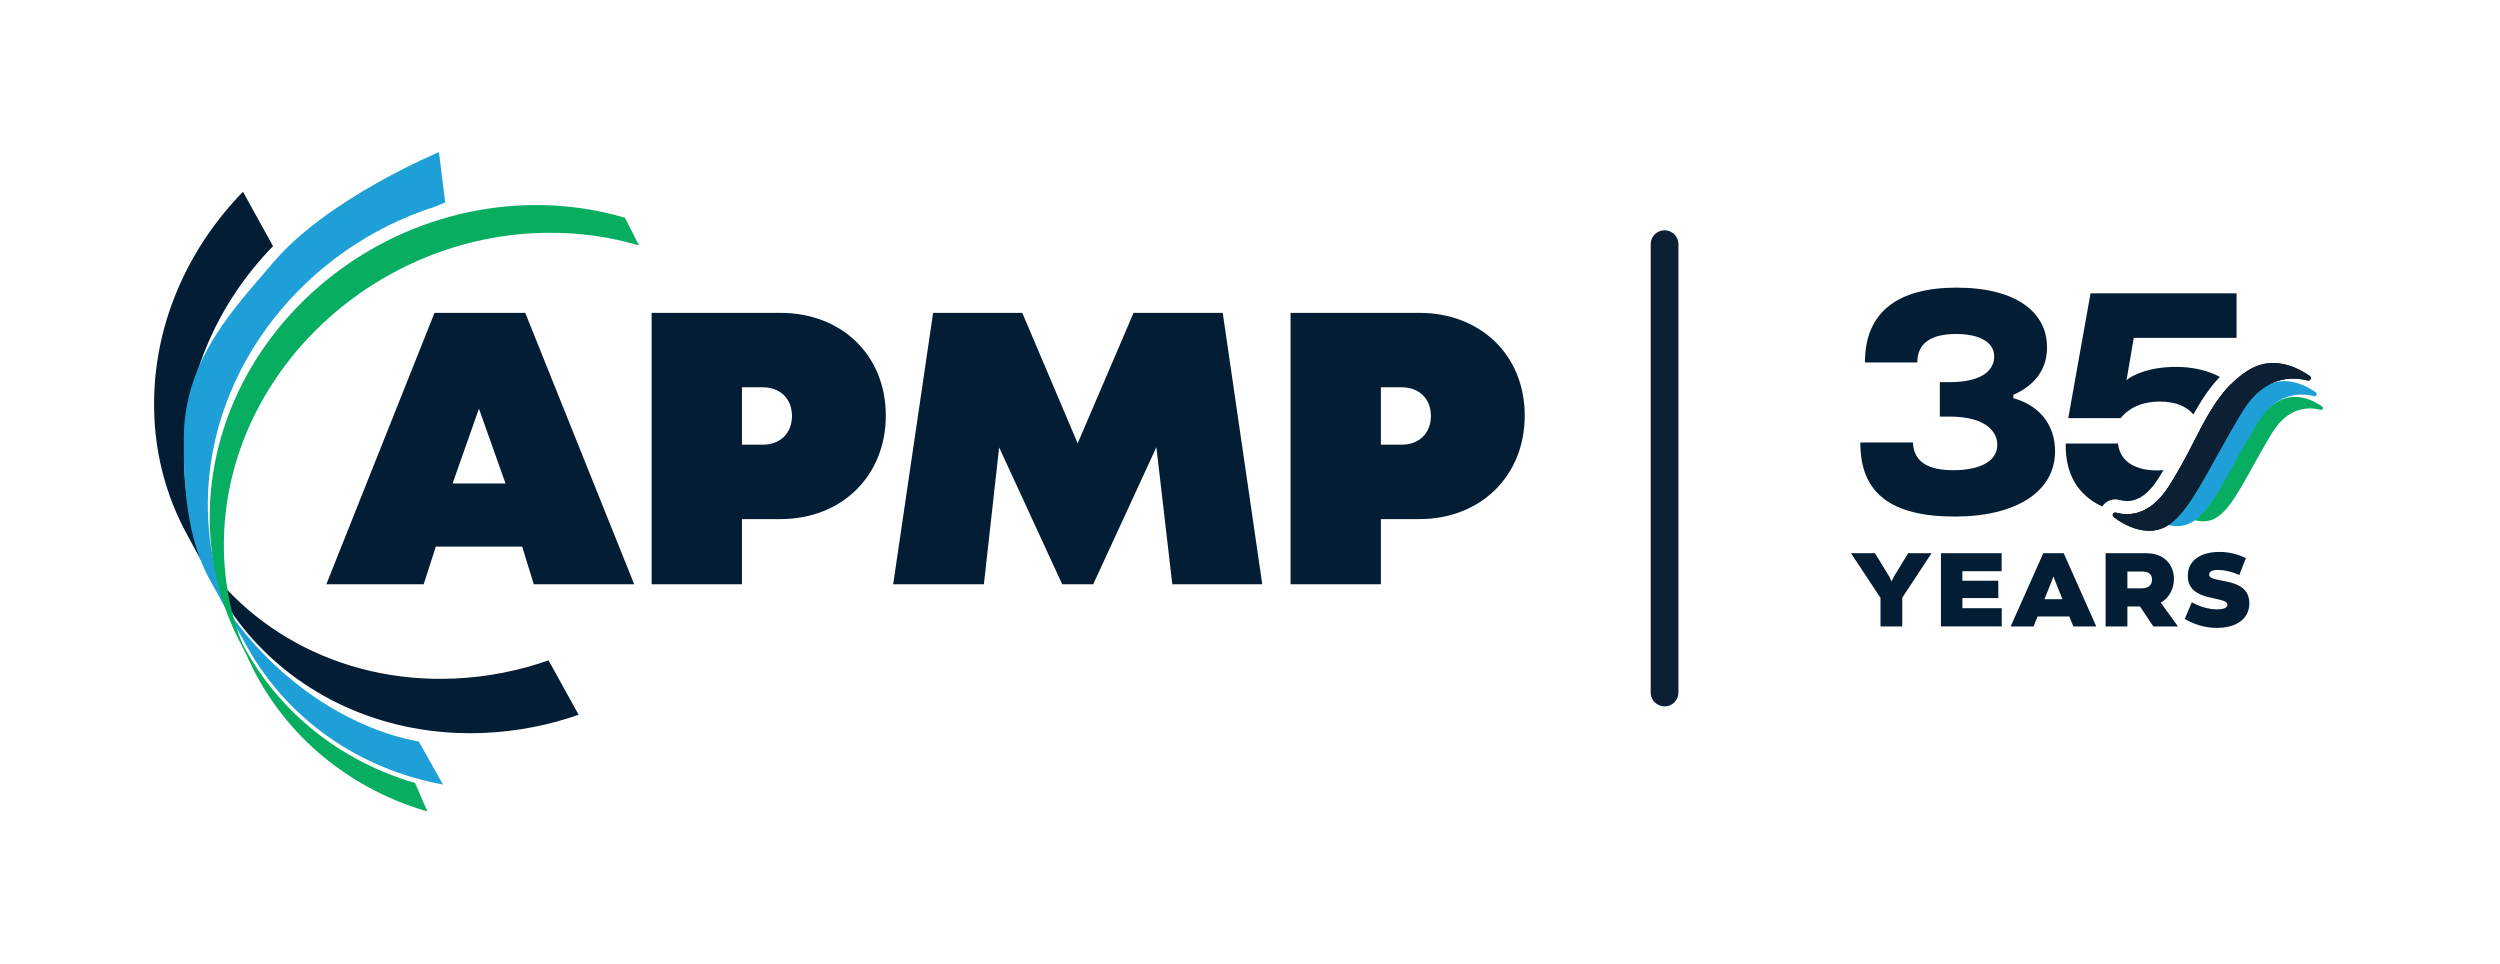 <?xml version="1.0" encoding="utf-8"?>
<!-- Generator: Adobe Illustrator 28.5.0, SVG Export Plug-In . SVG Version: 9.03 Build 54727)  -->
<svg version="1.1" id="Layer_1" xmlns="http://www.w3.org/2000/svg" xmlns:xlink="http://www.w3.org/1999/xlink" x="0px" y="0px"
	 viewBox="0 0 1811.09 698.08" style="enable-background:new 0 0 1811.09 698.08;" xml:space="preserve">
<style type="text/css">
	.st0{fill:#031D34;}
	.st1{fill:#07AD61;}
	.st2{fill:#1F9FD8;}
	.st3{fill:#0D1F33;}
</style>
<g>
	<g>
		<g>
			<g>
				<path class="st0" d="M157.64,427.27c28.39,51.32,79.43,88.37,141.16,100.02c16.82,3.17,34.48,4.47,52.65,3.62
					c23.53-1.08,46.32-5.63,67.73-13.12l-21.78-39.39c-21.43,7.49-44.2,12.05-67.75,13.14c-84.84,3.87-157.69-38.37-193.8-103.64
					L157.64,427.27L157.64,427.27z"/>
			</g>
			<g>
				<path class="st0" d="M187.23,159.22l10.58,19.08c-38.89,39.97-63.3,92.86-64.37,149.95c-0.7,36.23,8.1,69.92,24.2,99.03
					l-21.78-39.39c-16.1-29.11-24.92-62.8-24.21-99.05c1.07-57.07,25.48-109.97,64.38-149.95L187.23,159.22L187.23,159.22z"/>
			</g>
		</g>
		<g>
			<path class="st1" d="M178.78,474.73c23.31,53.8,70.56,95.61,130.85,113.15l-8.93-20.64c-60.33-17.56-107.56-59.38-130.84-113.17
				L178.78,474.73L178.78,474.73z"/>
		</g>
		<g>
			<g>
				<path class="st2" d="M179.26,468.99c28.65,51.18,79.85,88.02,141.64,99.37l-17.47-31.15
					c-61.78-11.37-118.73-58.51-147.34-109.71L179.26,468.99L179.26,468.99z"/>
			</g>
			<g>
				<path class="st2" d="M317.99,110.21l4.55,36.42l-7.16,3C221.66,179.46,152,265.15,150.57,362.69
					c-0.5,36.27,8.44,69.92,24.66,98.94l-23.18-41.49c-16.23-29.04-19.41-67.93-18.88-104.18c0.81-57.09,38.02-94.07,64.64-125.65
					C236.96,143.89,317.99,110.21,317.99,110.21z"/>
			</g>
		</g>
		<g>
			<path class="st1" d="M462.93,177.81c-20.99-6.24-43.52-9.47-67.1-9.15c-122.78,1.51-227.26,97.94-233.37,215.37
				c-1.9,36.2,5.74,70.16,20.89,99.79l-10.22-20.06c-15.14-29.65-22.82-63.6-20.92-99.8c6.12-117.41,110.65-213.85,233.38-215.38
				c23.57-0.3,46.1,2.92,67.13,9.17L462.93,177.81L462.93,177.81z"/>
		</g>
	</g>
	<g>
		<path class="st0" d="M378.3,396h-62.58l-8.8,27.24h-70.5l78.36-196.61h65.72l78.92,196.61h-72.74L378.3,396z M346.96,296.08
			l-19.08,54.14h38.33L346.96,296.08z"/>
		<path class="st0" d="M641.7,301.07c0,43.82-32.02,74.99-76.4,74.99H537.5v47.19h-65.44V226.64h93.25
			C609.68,226.64,641.7,257.25,641.7,301.07z M573.73,301.35c0-12.36-8.43-20.78-21.06-20.78H537.5v41.57h15.17
			C565.31,322.13,573.73,313.71,573.73,301.35z"/>
		<path class="st0" d="M849.26,423.25l-11.54-99.27l-45.76,99.27H769.5l-45.69-99.12l-11.04,99.12h-65.72l28.93-196.61h64.6
			l40.12,94.54l40.49-94.54h64.6l28.65,196.61H849.26z"/>
		<path class="st0" d="M1104.57,301.07c0,43.82-32.02,74.99-76.4,74.99h-27.81v47.19h-65.44V226.64h93.25
			C1072.55,226.64,1104.57,257.25,1104.57,301.07z M1036.6,301.35c0-12.36-8.43-20.78-21.07-20.78h-15.17v41.57h15.17
			C1028.17,322.13,1036.6,313.71,1036.6,301.35z"/>
	</g>
</g>
<g>
	<g>
		<path class="st0" d="M1458.56,288.48v-2.45c13.88-6.19,24.38-16.88,24.38-34.52c0-25.33-22.5-43.14-65.47-43.14
			c-42.76,0-66.59,17.81-66.4,54.21h37.88c0-14.45,10.71-20.64,28.14-20.64c16.33,0,27.59,5.64,27.59,16.33
			c0,7.69-5.64,18.57-32.45,18.57h-6.95v24.95h6.95c27.19,0,34.69,11.45,34.69,20.45c0,11.81-12.38,18.38-31.69,18.38
			c-17.26,0-28.71-5.07-29.47-20.07h-38.07c-0.19,36.59,22.14,53.66,68.47,53.66c44.28,0,72.61-18.02,72.61-47.28
			C1488.77,306.29,1475.82,293.17,1458.56,288.48z"/>
	</g>
	<g>
		<path class="st0" d="M1632.18,303.61c-0.04,0.06-0.08,0.13-0.11,0.19c-1.12,1.84-2.2,3.66-3.27,5.49
			c-5.68,9.65-10.8,18.87-15.3,27.02c-7.42,13.39-13.75,24.8-20.13,33.91c26.2-7.77,40.41-26.55,40.41-52.67
			C1633.78,312.53,1633.23,307.9,1632.18,303.61z M1623.92,298.9c1.37-2.26,2.75-4.33,4.18-6.23c-2.98-5.68-7.01-10.48-11.85-14.37
			c-1.42,1.41-2.77,2.87-4.08,4.39c-6.29,7.29-11.39,15.68-16.33,24.8c-0.7,1.31-1.42,2.62-2.13,3.97c0.19,1.29,0.28,2.64,0.28,4.03
			c0,9.48-4.84,17.41-13.82,21.76c-2.34,4.2-4.8,8.47-7.5,12.76c-0.49,0.8-0.99,1.6-1.5,2.39c-10.06,15.65-20.98,19.98-29.83,20.09
			c6.53,1.14,13.77,1.73,21.7,1.73c5.6,0,10.9-0.32,15.87-0.99c12.29-13.58,23.64-38.03,41.7-68.76
			C1621.7,302.62,1622.8,300.78,1623.92,298.9z M1564.74,290.91c11.09,0,19.39,3.42,24.23,9.36c4.22-7.58,9.38-16.06,16.01-23.77
			c1.04-1.22,2.11-2.37,3.17-3.49c-9.11-4.8-19.99-7.23-31.6-7.23c-18.95,0-30.95,5.45-36.02,9.57l5.26-30.57h74.47v-32.28h-105.8
			l-16.14,90.42h37.9C1541.1,296.91,1549.91,290.91,1564.74,290.91z M1563.18,347.26c0.49-0.78,0.97-1.54,1.44-2.3
			c0.91-1.46,1.8-2.92,2.68-4.37c-1.48,0.13-3.04,0.21-4.63,0.21c-14.62,0-26.83-5.62-28.33-19.5h-37.88
			c-0.36,21.95,8.58,37.29,26.47,45.61c2.05-3.15,5.58-5.13,9.46-5.13c1.03,0,2.07,0.13,3.06,0.42c1.88,0.51,3.74,0.78,5.54,0.78
			C1549.01,362.98,1556.48,357.69,1563.18,347.26z"/>
	</g>
</g>
<g>
	<path class="st0" d="M1378.07,432.97v20.85h-15.77v-20.7l-21.38-32.37h17.36l10.54,17.21l1.52,3.26l1.52-3.26l10.46-17.21h16.98
		L1378.07,432.97z"/>
	<path class="st0" d="M1421.63,420.69h26v12.58h-26v7.35h28.5v13.19h-44.04v-53.06h43.97v13.04h-28.43V420.69z"/>
	<path class="st0" d="M1501.99,453.81l-2.88-7.2h-23.04l-2.88,7.2h-16.6l23.65-53.06h14.78l23.58,53.06H1501.99z M1494.11,434.1
		l-5.23-13.04l-1.29-3.56l-1.29,3.56l-5.23,13.04H1494.11z"/>
	<path class="st0" d="M1574.89,419.32c0,6.75-3.11,13.64-9.55,17.28l12.43,17.21h-17.81l-9.7-14.48h-9.1v14.48h-15.77v-53.06h29.34
		C1568.37,400.75,1574.89,409.69,1574.89,419.32z M1551.24,426.22c5.91,0,7.73-2.88,7.73-6.44c0-3.94-2.5-5.76-7.5-5.76h-10.31v12.2
		H1551.24z"/>
	<path class="st0" d="M1629.5,437.06c0,11.75-10.08,17.81-23.5,17.81c-9.7,0-17.66-3.18-23.27-6.52l5.08-12.05
		c5.31,2.96,12.05,5.15,18.27,5.15c3.26,0,7.58-0.68,7.58-3.33c0-6.75-28.58-1.44-28.73-20.7c-0.15-11.29,9.17-17.59,22.89-17.59
		c7.28,0,13.57,1.74,19.18,4.47l-4.78,12.28c-5.91-2.65-11.37-3.71-15.46-3.71c-4.47,0-6.37,1.37-6.37,3.41
		C1600.39,423.26,1629.5,416.9,1629.5,437.06z"/>
</g>
<g>
	<path class="st1" d="M1576.86,370.32c-1.2-0.92-0.23-2.8,1.23-2.39c7.03,1.96,18.3,1.63,28.39-14.08
		c16.13-25.12,21.78-48.77,42.08-62.02c13.11-8.56,26.13-2.63,33.7,2.63c1.25,0.87,0.34,2.82-1.14,2.44
		c-8.91-2.31-23.77-2.26-35.49,17.26c-17.95,29.89-27.18,52.53-39.61,60.64C1596.55,380.97,1584.49,376.21,1576.86,370.32z"/>
</g>
<g>
	<path class="st2" d="M1554.86,372.56c-1.4-1.08-0.27-3.26,1.43-2.79c8.18,2.28,21.32,1.9,33.08-16.4
		c18.8-29.26,25.38-56.82,49.02-72.26c15.28-9.97,30.44-3.07,39.26,3.07c1.46,1.01,0.39,3.29-1.32,2.84
		c-10.38-2.7-27.69-2.63-41.34,20.1c-20.91,34.83-31.67,61.19-46.15,70.65C1577.81,384.97,1563.76,379.42,1554.86,372.56z"/>
</g>
<g>
	<path class="st3" d="M1671.73,275.66c-6.85-1.78-16.35-2.53-26.17,2.09c-5.87,2.75-11.85,7.42-17.47,14.92
		c-1.42,1.9-2.81,3.97-4.18,6.23c-1.12,1.88-2.22,3.72-3.3,5.56c-18.06,30.72-29.41,55.18-41.7,68.76
		c-2.72,3.02-5.47,5.49-8.37,7.39c-12.76,8.34-28.99,1.92-39.29-6.02c-1.61-1.25-0.3-3.78,1.65-3.23c2.47,0.68,5.32,1.16,8.43,1.12
		c8.85-0.11,19.77-4.44,29.83-20.09c0.51-0.8,1.01-1.6,1.5-2.39c2.7-4.29,5.16-8.56,7.5-12.76c3.65-6.59,6.91-13.01,10.1-19.2
		c1.16-2.22,2.3-4.42,3.44-6.59c0.7-1.35,1.42-2.66,2.13-3.97c4.94-9.11,10.04-17.51,16.33-24.8c1.31-1.52,2.66-2.98,4.08-4.39
		c1.42-1.44,2.91-2.81,4.46-4.14c2.24-1.9,4.61-3.68,7.16-5.34c6.76-4.42,13.48-5.98,19.8-5.81c10.22,0.25,19.29,4.97,25.6,9.34
		C1674.96,273.53,1673.73,276.17,1671.73,275.66z"/>
</g>
<g>
	<path class="st3" d="M1671.73,275.66c-6.85-1.78-16.35-2.53-26.17,2.09c-5.87,2.75-11.85,7.42-17.47,14.92
		c-1.42,1.9-2.81,3.97-4.18,6.23c-1.12,1.88-2.22,3.72-3.3,5.56c-18.06,30.72-29.41,55.18-41.7,68.76
		c-2.72,3.02-5.47,5.49-8.37,7.39c-12.76,8.34-28.99,1.92-39.29-6.02c-1.61-1.25-0.3-3.78,1.65-3.23c2.47,0.68,5.32,1.16,8.43,1.12
		c8.85-0.11,19.77-4.44,29.83-20.09c0.51-0.8,1.01-1.6,1.5-2.39c2.7-4.29,5.16-8.56,7.5-12.76c3.65-6.59,6.91-13.01,10.1-19.2
		c1.16-2.22,2.3-4.42,3.44-6.59c0.7-1.35,1.42-2.66,2.13-3.97c4.94-9.11,10.04-17.51,16.33-24.8c1.31-1.52,2.66-2.98,4.08-4.39
		c1.42-1.44,2.91-2.81,4.46-4.14c2.24-1.9,4.61-3.68,7.16-5.34c6.76-4.42,13.48-5.98,19.8-5.81c10.22,0.25,19.29,4.97,25.6,9.34
		C1674.96,273.53,1673.73,276.17,1671.73,275.66z"/>
</g>
<g>
	<path class="st3" d="M1205.87,511.75L1205.87,511.75c-5.55,0-10.05-4.5-10.05-10.05V176.87c0-5.55,4.5-10.05,10.05-10.05l0,0
		c5.55,0,10.05,4.5,10.05,10.05v324.82C1215.92,507.25,1211.42,511.75,1205.87,511.75z"/>
</g>
</svg>
